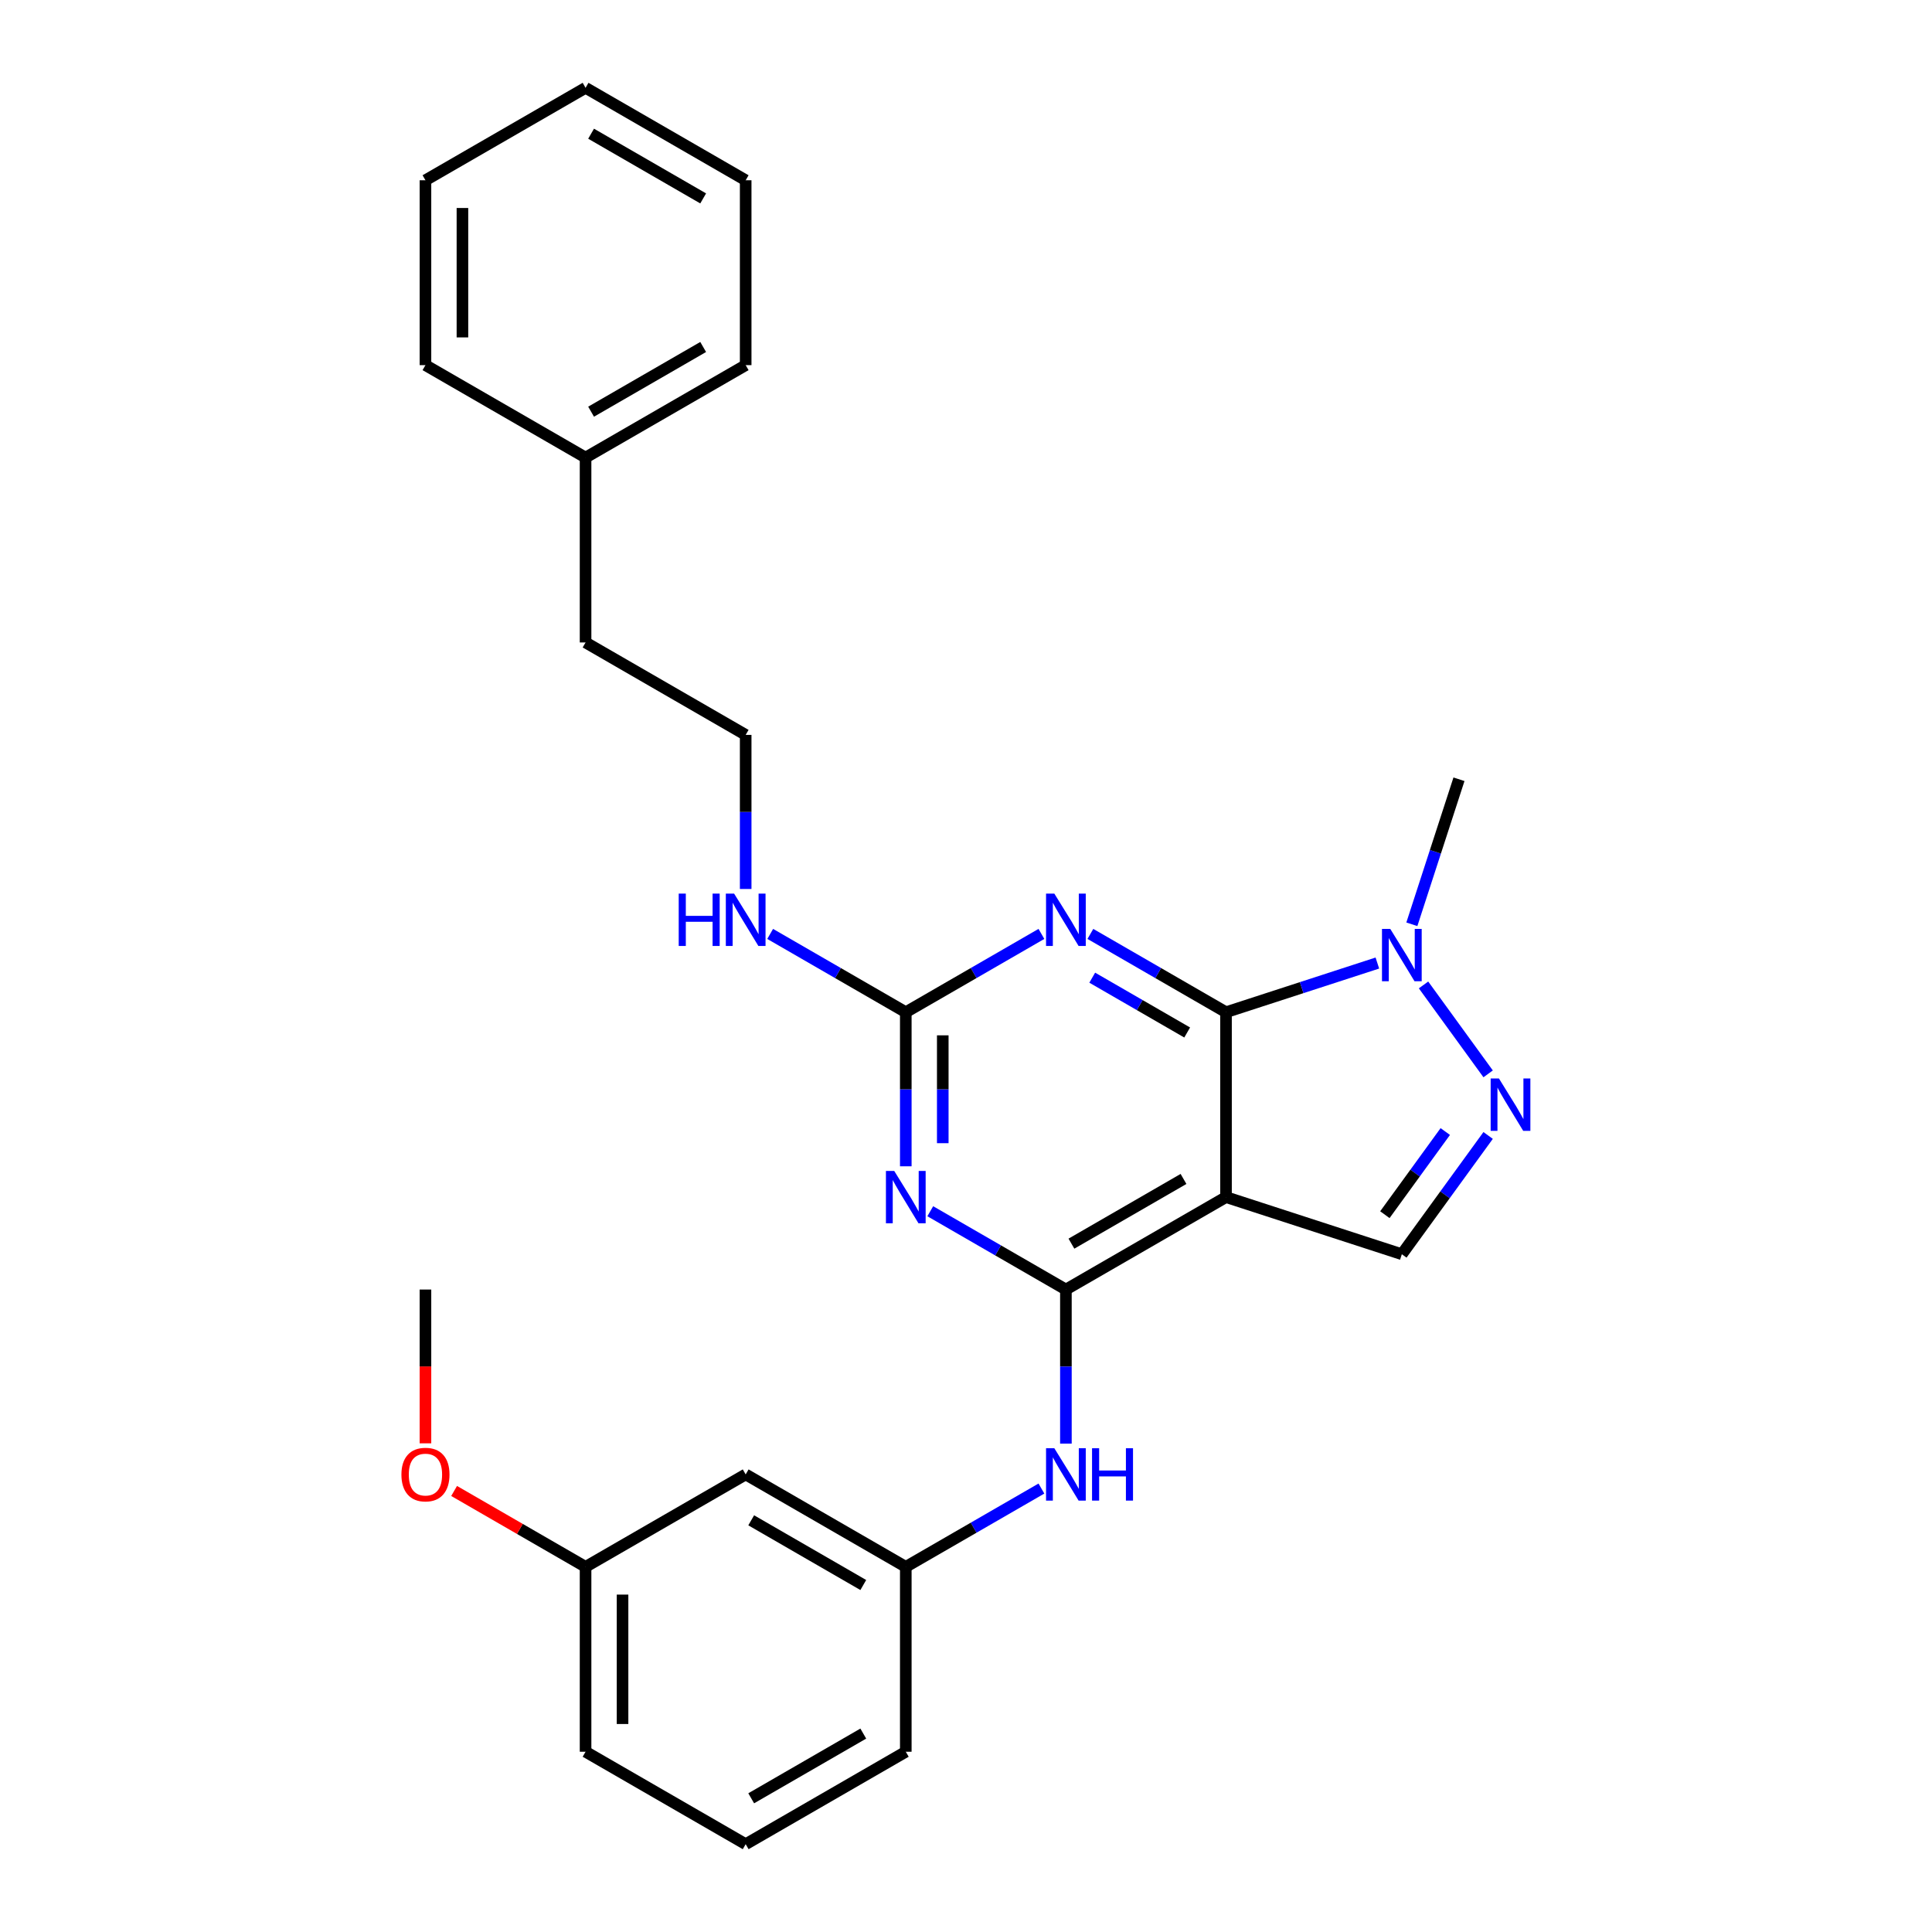<?xml version='1.0' encoding='iso-8859-1'?>
<svg version='1.1' baseProfile='full'
              xmlns='http://www.w3.org/2000/svg'
                      xmlns:rdkit='http://www.rdkit.org/xml'
                      xmlns:xlink='http://www.w3.org/1999/xlink'
                  xml:space='preserve'
width='1000px' height='1000px' viewBox='0 0 1000 1000'>
<!-- END OF HEADER -->
<rect style='opacity:1.0;fill:#FFFFFF;stroke:none' width='1000' height='1000' x='0' y='0'> </rect>
<path class='bond-0' d='M 634.582,523.923 L 634.582,619.617' style='fill:none;fill-rule:evenodd;stroke:#000000;stroke-width:6px;stroke-linecap:butt;stroke-linejoin:miter;stroke-opacity:1' />
<path class='bond-2' d='M 634.582,523.923 L 599.48,503.657' style='fill:none;fill-rule:evenodd;stroke:#000000;stroke-width:6px;stroke-linecap:butt;stroke-linejoin:miter;stroke-opacity:1' />
<path class='bond-2' d='M 599.48,503.657 L 564.378,483.392' style='fill:none;fill-rule:evenodd;stroke:#0000FF;stroke-width:6px;stroke-linecap:butt;stroke-linejoin:miter;stroke-opacity:1' />
<path class='bond-2' d='M 614.482,534.418 L 589.911,520.232' style='fill:none;fill-rule:evenodd;stroke:#000000;stroke-width:6px;stroke-linecap:butt;stroke-linejoin:miter;stroke-opacity:1' />
<path class='bond-2' d='M 589.911,520.232 L 565.339,506.046' style='fill:none;fill-rule:evenodd;stroke:#0000FF;stroke-width:6px;stroke-linecap:butt;stroke-linejoin:miter;stroke-opacity:1' />
<path class='bond-6' d='M 634.582,523.923 L 673.752,511.196' style='fill:none;fill-rule:evenodd;stroke:#000000;stroke-width:6px;stroke-linecap:butt;stroke-linejoin:miter;stroke-opacity:1' />
<path class='bond-6' d='M 673.752,511.196 L 712.922,498.469' style='fill:none;fill-rule:evenodd;stroke:#0000FF;stroke-width:6px;stroke-linecap:butt;stroke-linejoin:miter;stroke-opacity:1' />
<path class='bond-1' d='M 634.582,619.617 L 551.708,667.464' style='fill:none;fill-rule:evenodd;stroke:#000000;stroke-width:6px;stroke-linecap:butt;stroke-linejoin:miter;stroke-opacity:1' />
<path class='bond-1' d='M 612.581,610.22 L 554.57,643.712' style='fill:none;fill-rule:evenodd;stroke:#000000;stroke-width:6px;stroke-linecap:butt;stroke-linejoin:miter;stroke-opacity:1' />
<path class='bond-7' d='M 634.582,619.617 L 725.592,649.188' style='fill:none;fill-rule:evenodd;stroke:#000000;stroke-width:6px;stroke-linecap:butt;stroke-linejoin:miter;stroke-opacity:1' />
<path class='bond-8' d='M 551.708,667.464 L 551.708,707.34' style='fill:none;fill-rule:evenodd;stroke:#000000;stroke-width:6px;stroke-linecap:butt;stroke-linejoin:miter;stroke-opacity:1' />
<path class='bond-8' d='M 551.708,707.34 L 551.708,747.215' style='fill:none;fill-rule:evenodd;stroke:#0000FF;stroke-width:6px;stroke-linecap:butt;stroke-linejoin:miter;stroke-opacity:1' />
<path class='bond-28' d='M 551.708,667.464 L 516.607,647.198' style='fill:none;fill-rule:evenodd;stroke:#000000;stroke-width:6px;stroke-linecap:butt;stroke-linejoin:miter;stroke-opacity:1' />
<path class='bond-28' d='M 516.607,647.198 L 481.505,626.932' style='fill:none;fill-rule:evenodd;stroke:#0000FF;stroke-width:6px;stroke-linecap:butt;stroke-linejoin:miter;stroke-opacity:1' />
<path class='bond-4' d='M 539.038,483.392 L 503.937,503.657' style='fill:none;fill-rule:evenodd;stroke:#0000FF;stroke-width:6px;stroke-linecap:butt;stroke-linejoin:miter;stroke-opacity:1' />
<path class='bond-4' d='M 503.937,503.657 L 468.835,523.923' style='fill:none;fill-rule:evenodd;stroke:#000000;stroke-width:6px;stroke-linecap:butt;stroke-linejoin:miter;stroke-opacity:1' />
<path class='bond-3' d='M 468.835,603.675 L 468.835,563.799' style='fill:none;fill-rule:evenodd;stroke:#0000FF;stroke-width:6px;stroke-linecap:butt;stroke-linejoin:miter;stroke-opacity:1' />
<path class='bond-3' d='M 468.835,563.799 L 468.835,523.923' style='fill:none;fill-rule:evenodd;stroke:#000000;stroke-width:6px;stroke-linecap:butt;stroke-linejoin:miter;stroke-opacity:1' />
<path class='bond-3' d='M 487.974,591.712 L 487.974,563.799' style='fill:none;fill-rule:evenodd;stroke:#0000FF;stroke-width:6px;stroke-linecap:butt;stroke-linejoin:miter;stroke-opacity:1' />
<path class='bond-3' d='M 487.974,563.799 L 487.974,535.886' style='fill:none;fill-rule:evenodd;stroke:#000000;stroke-width:6px;stroke-linecap:butt;stroke-linejoin:miter;stroke-opacity:1' />
<path class='bond-10' d='M 468.835,523.923 L 433.733,503.657' style='fill:none;fill-rule:evenodd;stroke:#000000;stroke-width:6px;stroke-linecap:butt;stroke-linejoin:miter;stroke-opacity:1' />
<path class='bond-10' d='M 433.733,503.657 L 398.632,483.392' style='fill:none;fill-rule:evenodd;stroke:#0000FF;stroke-width:6px;stroke-linecap:butt;stroke-linejoin:miter;stroke-opacity:1' />
<path class='bond-5' d='M 770.256,555.828 L 736.817,509.802' style='fill:none;fill-rule:evenodd;stroke:#0000FF;stroke-width:6px;stroke-linecap:butt;stroke-linejoin:miter;stroke-opacity:1' />
<path class='bond-27' d='M 770.256,587.713 L 747.924,618.451' style='fill:none;fill-rule:evenodd;stroke:#0000FF;stroke-width:6px;stroke-linecap:butt;stroke-linejoin:miter;stroke-opacity:1' />
<path class='bond-27' d='M 747.924,618.451 L 725.592,649.188' style='fill:none;fill-rule:evenodd;stroke:#000000;stroke-width:6px;stroke-linecap:butt;stroke-linejoin:miter;stroke-opacity:1' />
<path class='bond-27' d='M 748.073,585.685 L 732.44,607.201' style='fill:none;fill-rule:evenodd;stroke:#0000FF;stroke-width:6px;stroke-linecap:butt;stroke-linejoin:miter;stroke-opacity:1' />
<path class='bond-27' d='M 732.44,607.201 L 716.808,628.717' style='fill:none;fill-rule:evenodd;stroke:#000000;stroke-width:6px;stroke-linecap:butt;stroke-linejoin:miter;stroke-opacity:1' />
<path class='bond-13' d='M 730.772,478.41 L 742.967,440.876' style='fill:none;fill-rule:evenodd;stroke:#0000FF;stroke-width:6px;stroke-linecap:butt;stroke-linejoin:miter;stroke-opacity:1' />
<path class='bond-13' d='M 742.967,440.876 L 755.163,403.342' style='fill:none;fill-rule:evenodd;stroke:#000000;stroke-width:6px;stroke-linecap:butt;stroke-linejoin:miter;stroke-opacity:1' />
<path class='bond-9' d='M 539.038,770.473 L 503.937,790.739' style='fill:none;fill-rule:evenodd;stroke:#0000FF;stroke-width:6px;stroke-linecap:butt;stroke-linejoin:miter;stroke-opacity:1' />
<path class='bond-9' d='M 503.937,790.739 L 468.835,811.005' style='fill:none;fill-rule:evenodd;stroke:#000000;stroke-width:6px;stroke-linecap:butt;stroke-linejoin:miter;stroke-opacity:1' />
<path class='bond-11' d='M 468.835,811.005 L 385.962,763.158' style='fill:none;fill-rule:evenodd;stroke:#000000;stroke-width:6px;stroke-linecap:butt;stroke-linejoin:miter;stroke-opacity:1' />
<path class='bond-11' d='M 446.835,820.402 L 388.823,786.91' style='fill:none;fill-rule:evenodd;stroke:#000000;stroke-width:6px;stroke-linecap:butt;stroke-linejoin:miter;stroke-opacity:1' />
<path class='bond-18' d='M 468.835,811.005 L 468.835,906.699' style='fill:none;fill-rule:evenodd;stroke:#000000;stroke-width:6px;stroke-linecap:butt;stroke-linejoin:miter;stroke-opacity:1' />
<path class='bond-14' d='M 385.962,460.134 L 385.962,420.258' style='fill:none;fill-rule:evenodd;stroke:#0000FF;stroke-width:6px;stroke-linecap:butt;stroke-linejoin:miter;stroke-opacity:1' />
<path class='bond-14' d='M 385.962,420.258 L 385.962,380.383' style='fill:none;fill-rule:evenodd;stroke:#000000;stroke-width:6px;stroke-linecap:butt;stroke-linejoin:miter;stroke-opacity:1' />
<path class='bond-12' d='M 385.962,763.158 L 303.089,811.005' style='fill:none;fill-rule:evenodd;stroke:#000000;stroke-width:6px;stroke-linecap:butt;stroke-linejoin:miter;stroke-opacity:1' />
<path class='bond-15' d='M 303.089,811.005 L 269.068,791.363' style='fill:none;fill-rule:evenodd;stroke:#000000;stroke-width:6px;stroke-linecap:butt;stroke-linejoin:miter;stroke-opacity:1' />
<path class='bond-15' d='M 269.068,791.363 L 235.048,771.721' style='fill:none;fill-rule:evenodd;stroke:#FF0000;stroke-width:6px;stroke-linecap:butt;stroke-linejoin:miter;stroke-opacity:1' />
<path class='bond-29' d='M 303.089,811.005 L 303.089,906.699' style='fill:none;fill-rule:evenodd;stroke:#000000;stroke-width:6px;stroke-linecap:butt;stroke-linejoin:miter;stroke-opacity:1' />
<path class='bond-29' d='M 322.227,825.359 L 322.227,892.344' style='fill:none;fill-rule:evenodd;stroke:#000000;stroke-width:6px;stroke-linecap:butt;stroke-linejoin:miter;stroke-opacity:1' />
<path class='bond-19' d='M 385.962,380.383 L 303.089,332.536' style='fill:none;fill-rule:evenodd;stroke:#000000;stroke-width:6px;stroke-linecap:butt;stroke-linejoin:miter;stroke-opacity:1' />
<path class='bond-21' d='M 220.215,747.062 L 220.215,707.263' style='fill:none;fill-rule:evenodd;stroke:#FF0000;stroke-width:6px;stroke-linecap:butt;stroke-linejoin:miter;stroke-opacity:1' />
<path class='bond-21' d='M 220.215,707.263 L 220.215,667.464' style='fill:none;fill-rule:evenodd;stroke:#000000;stroke-width:6px;stroke-linecap:butt;stroke-linejoin:miter;stroke-opacity:1' />
<path class='bond-16' d='M 303.089,236.842 L 303.089,332.536' style='fill:none;fill-rule:evenodd;stroke:#000000;stroke-width:6px;stroke-linecap:butt;stroke-linejoin:miter;stroke-opacity:1' />
<path class='bond-22' d='M 303.089,236.842 L 385.962,188.995' style='fill:none;fill-rule:evenodd;stroke:#000000;stroke-width:6px;stroke-linecap:butt;stroke-linejoin:miter;stroke-opacity:1' />
<path class='bond-22' d='M 305.95,213.09 L 363.961,179.598' style='fill:none;fill-rule:evenodd;stroke:#000000;stroke-width:6px;stroke-linecap:butt;stroke-linejoin:miter;stroke-opacity:1' />
<path class='bond-23' d='M 303.089,236.842 L 220.215,188.995' style='fill:none;fill-rule:evenodd;stroke:#000000;stroke-width:6px;stroke-linecap:butt;stroke-linejoin:miter;stroke-opacity:1' />
<path class='bond-17' d='M 385.962,954.545 L 468.835,906.699' style='fill:none;fill-rule:evenodd;stroke:#000000;stroke-width:6px;stroke-linecap:butt;stroke-linejoin:miter;stroke-opacity:1' />
<path class='bond-17' d='M 388.823,930.794 L 446.835,897.301' style='fill:none;fill-rule:evenodd;stroke:#000000;stroke-width:6px;stroke-linecap:butt;stroke-linejoin:miter;stroke-opacity:1' />
<path class='bond-20' d='M 385.962,954.545 L 303.089,906.699' style='fill:none;fill-rule:evenodd;stroke:#000000;stroke-width:6px;stroke-linecap:butt;stroke-linejoin:miter;stroke-opacity:1' />
<path class='bond-25' d='M 385.962,188.995 L 385.962,93.301' style='fill:none;fill-rule:evenodd;stroke:#000000;stroke-width:6px;stroke-linecap:butt;stroke-linejoin:miter;stroke-opacity:1' />
<path class='bond-24' d='M 220.215,188.995 L 220.215,93.301' style='fill:none;fill-rule:evenodd;stroke:#000000;stroke-width:6px;stroke-linecap:butt;stroke-linejoin:miter;stroke-opacity:1' />
<path class='bond-24' d='M 239.354,174.641 L 239.354,107.656' style='fill:none;fill-rule:evenodd;stroke:#000000;stroke-width:6px;stroke-linecap:butt;stroke-linejoin:miter;stroke-opacity:1' />
<path class='bond-26' d='M 220.215,93.301 L 303.089,45.455' style='fill:none;fill-rule:evenodd;stroke:#000000;stroke-width:6px;stroke-linecap:butt;stroke-linejoin:miter;stroke-opacity:1' />
<path class='bond-30' d='M 385.962,93.301 L 303.089,45.455' style='fill:none;fill-rule:evenodd;stroke:#000000;stroke-width:6px;stroke-linecap:butt;stroke-linejoin:miter;stroke-opacity:1' />
<path class='bond-30' d='M 363.961,102.699 L 305.95,69.206' style='fill:none;fill-rule:evenodd;stroke:#000000;stroke-width:6px;stroke-linecap:butt;stroke-linejoin:miter;stroke-opacity:1' />
<path  class='atom-3' d='M 545.718 462.526
L 554.598 476.88
Q 555.479 478.297, 556.895 480.861
Q 558.311 483.426, 558.388 483.579
L 558.388 462.526
L 561.986 462.526
L 561.986 489.627
L 558.273 489.627
L 548.742 473.933
Q 547.632 472.096, 546.445 469.99
Q 545.297 467.885, 544.952 467.234
L 544.952 489.627
L 541.431 489.627
L 541.431 462.526
L 545.718 462.526
' fill='#0000FF'/>
<path  class='atom-4' d='M 462.845 606.067
L 471.725 620.421
Q 472.605 621.837, 474.022 624.402
Q 475.438 626.967, 475.515 627.12
L 475.515 606.067
L 479.113 606.067
L 479.113 633.167
L 475.4 633.167
L 465.869 617.474
Q 464.759 615.636, 463.572 613.531
Q 462.424 611.426, 462.079 610.775
L 462.079 633.167
L 458.558 633.167
L 458.558 606.067
L 462.845 606.067
' fill='#0000FF'/>
<path  class='atom-6' d='M 775.849 558.22
L 784.729 572.574
Q 785.61 573.99, 787.026 576.555
Q 788.442 579.12, 788.519 579.273
L 788.519 558.22
L 792.117 558.22
L 792.117 585.321
L 788.404 585.321
L 778.873 569.627
Q 777.763 567.789, 776.576 565.684
Q 775.428 563.579, 775.083 562.928
L 775.083 585.321
L 771.562 585.321
L 771.562 558.22
L 775.849 558.22
' fill='#0000FF'/>
<path  class='atom-7' d='M 719.601 480.802
L 728.482 495.156
Q 729.362 496.573, 730.778 499.137
Q 732.195 501.702, 732.271 501.855
L 732.271 480.802
L 735.869 480.802
L 735.869 507.903
L 732.156 507.903
L 722.625 492.209
Q 721.515 490.372, 720.329 488.266
Q 719.18 486.161, 718.836 485.51
L 718.836 507.903
L 715.314 507.903
L 715.314 480.802
L 719.601 480.802
' fill='#0000FF'/>
<path  class='atom-9' d='M 545.718 749.608
L 554.598 763.962
Q 555.479 765.378, 556.895 767.943
Q 558.311 770.507, 558.388 770.66
L 558.388 749.608
L 561.986 749.608
L 561.986 776.708
L 558.273 776.708
L 548.742 761.014
Q 547.632 759.177, 546.445 757.072
Q 545.297 754.967, 544.952 754.316
L 544.952 776.708
L 541.431 776.708
L 541.431 749.608
L 545.718 749.608
' fill='#0000FF'/>
<path  class='atom-9' d='M 565.239 749.608
L 568.914 749.608
L 568.914 761.129
L 582.771 761.129
L 582.771 749.608
L 586.445 749.608
L 586.445 776.708
L 582.771 776.708
L 582.771 764.191
L 568.914 764.191
L 568.914 776.708
L 565.239 776.708
L 565.239 749.608
' fill='#0000FF'/>
<path  class='atom-11' d='M 351.302 462.526
L 354.976 462.526
L 354.976 474.048
L 368.833 474.048
L 368.833 462.526
L 372.507 462.526
L 372.507 489.627
L 368.833 489.627
L 368.833 477.11
L 354.976 477.11
L 354.976 489.627
L 351.302 489.627
L 351.302 462.526
' fill='#0000FF'/>
<path  class='atom-11' d='M 379.971 462.526
L 388.852 476.88
Q 389.732 478.297, 391.148 480.861
Q 392.565 483.426, 392.641 483.579
L 392.641 462.526
L 396.239 462.526
L 396.239 489.627
L 392.526 489.627
L 382.995 473.933
Q 381.885 472.096, 380.699 469.99
Q 379.55 467.885, 379.206 467.234
L 379.206 489.627
L 375.684 489.627
L 375.684 462.526
L 379.971 462.526
' fill='#0000FF'/>
<path  class='atom-16' d='M 207.775 763.234
Q 207.775 756.727, 210.99 753.091
Q 214.206 749.455, 220.215 749.455
Q 226.225 749.455, 229.44 753.091
Q 232.656 756.727, 232.656 763.234
Q 232.656 769.818, 229.402 773.569
Q 226.148 777.282, 220.215 777.282
Q 214.244 777.282, 210.99 773.569
Q 207.775 769.856, 207.775 763.234
M 220.215 774.22
Q 224.349 774.22, 226.569 771.464
Q 228.828 768.67, 228.828 763.234
Q 228.828 757.914, 226.569 755.234
Q 224.349 752.517, 220.215 752.517
Q 216.081 752.517, 213.823 755.196
Q 211.603 757.876, 211.603 763.234
Q 211.603 768.708, 213.823 771.464
Q 216.081 774.22, 220.215 774.22
' fill='#FF0000'/>
</svg>
